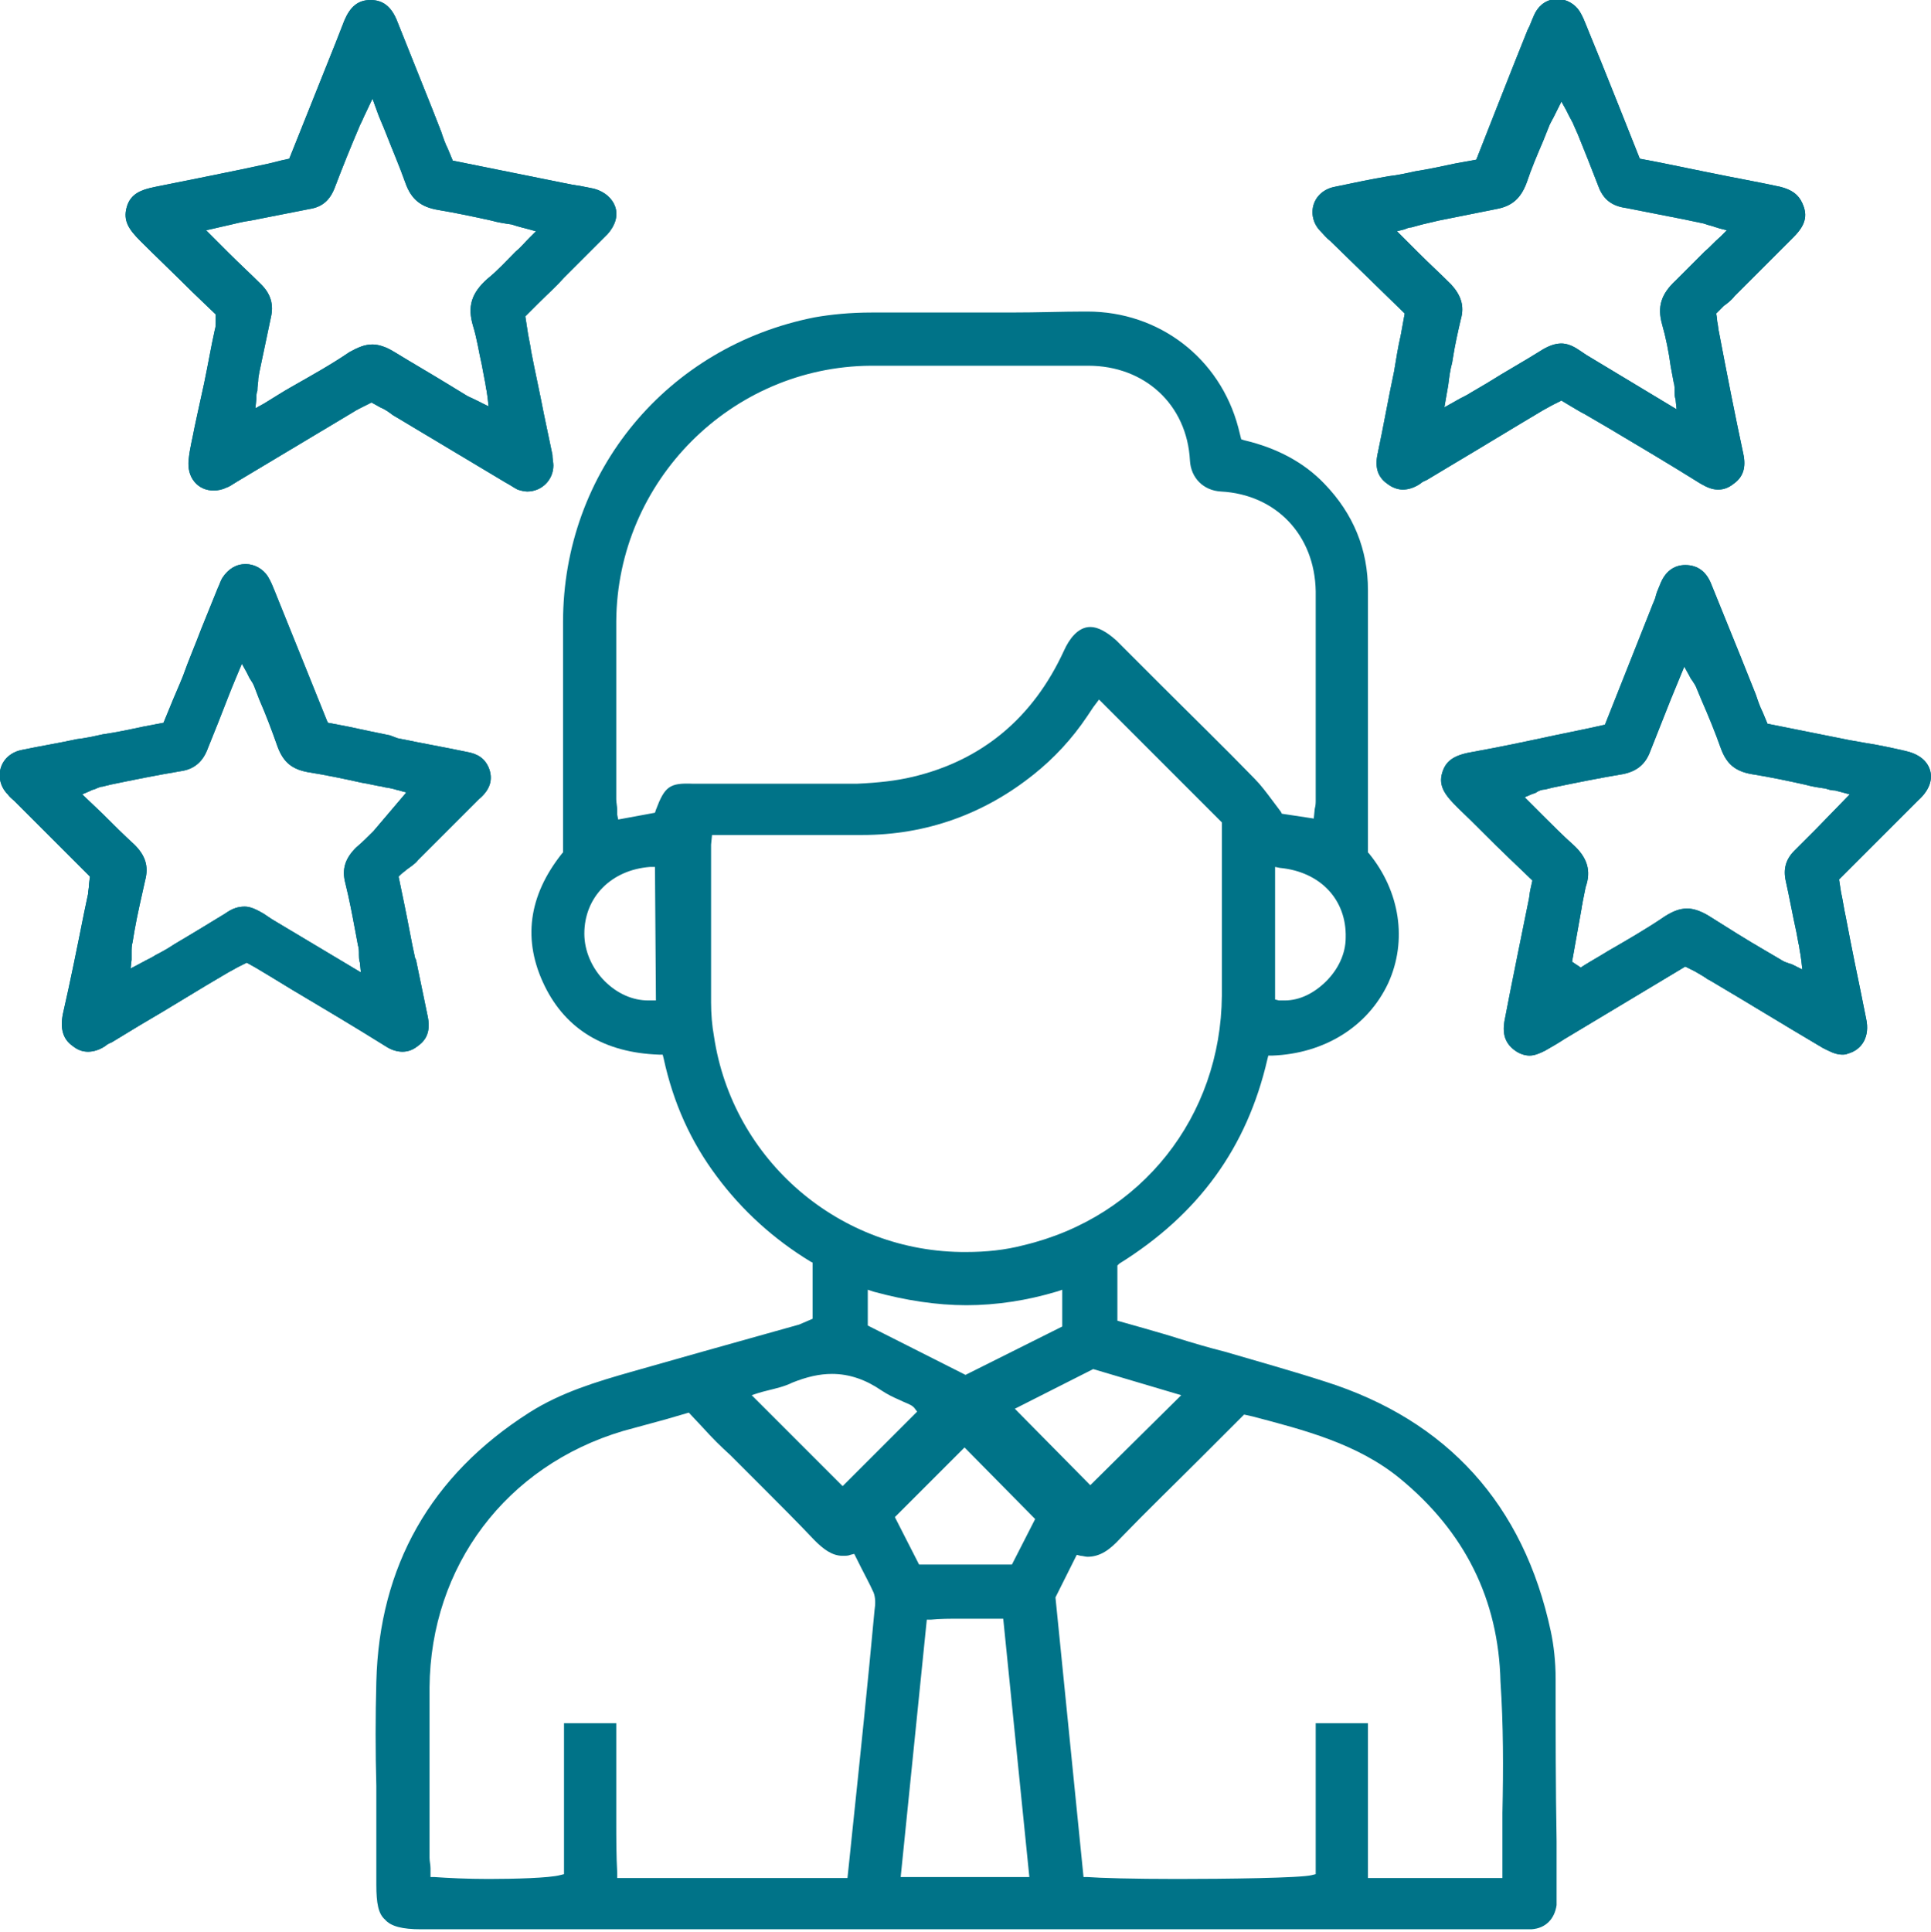 <?xml version="1.0" encoding="utf-8"?>
<!-- Generator: Adobe Illustrator 26.0.2, SVG Export Plug-In . SVG Version: 6.00 Build 0)  -->
<svg version="1.1" id="Calque_1" xmlns="http://www.w3.org/2000/svg" xmlns:xlink="http://www.w3.org/1999/xlink" x="0px" y="0px"
	 viewBox="0 0 199.6 199.7" style="enable-background:new 0 0 199.6 199.7;" xml:space="preserve">
<style type="text/css">
	.st0{fill:#007388;}
</style>
<g>
	<path class="st0" d="M160.8,173.5c0-1.8-0.2-3.5-0.5-4.9c-2.8-13.1-10.7-21.8-23.3-25.8c-3.4-1.1-7-2.1-10.4-3.1
		c-1.6-0.4-3.3-0.9-4.9-1.4c-1.2-0.4-6.2-1.8-6.2-1.8v-5.7l0.2-0.2c8.2-5.1,13.2-12,15.3-21.1l0.1-0.4h0.4c5.4-0.2,9.9-3,12-7.5
		c2-4.4,1.2-9.5-2-13.4l-0.1-0.1v-9.5c0-5.9,0-11.8,0-17.6c0-4.2-1.5-7.9-4.5-11c-2.1-2.2-4.9-3.7-8.3-4.5l-0.3-0.1l-0.3-1.2
		c-1.9-7.2-8.2-12-15.6-12H112c-2.2,0-4.6,0.1-7.6,0.1c-1.7,0-3.3,0-5,0s-3.3,0-5,0c-1.4,0-2.9,0-4.3,0c-2.2,0-4.2,0.2-5.9,0.5
		c-15.2,3-26,15.9-26,31.5c0,1.8,0,3.7,0,5.6v18.2l-0.1,0.1c-3.5,4.4-4.1,9-1.8,13.7c2.2,4.5,6.2,6.9,11.8,7.1h0.4l0.1,0.4
		c1,4.6,2.8,8.6,5.5,12.2c2.6,3.5,5.9,6.5,9.7,8.8l0.2,0.1v5.8l-0.7,0.3c-0.2,0.1-0.5,0.2-0.7,0.3l-2.5,0.7c-5,1.4-10,2.8-14.9,4.2
		c-3.5,1-7.2,2.1-10.5,4.2c-10.2,6.5-15.5,15.9-15.8,27.8c-0.1,3.6-0.1,7.3,0,10.8c0,3.3,0,6.8,0,10.2c0,1.9,0.2,3,0.9,3.6
		c0.6,0.7,1.8,1,3.7,1l0,0c21,0,42.1,0,63.1,0h49.7h1.1c0.3,0,0.6,0,0.9,0c1.5-0.1,2.4-1.1,2.6-2.5c0-0.2,0-0.4,0-0.6v-6
		C160.8,184.8,160.8,179.1,160.8,173.5z M122.1,144.2l-9.4,9.3l-7.8-7.9l8.1-4.1L122.1,144.2z M99.8,142.1L89.7,137v-3.7l0.6,0.2
		c3.3,0.9,6.5,1.4,9.6,1.4s6.3-0.5,9.3-1.4l0.6-0.2v3.8L99.8,142.1z M139.1,96.9c0,1.7-0.8,3.3-2,4.5s-2.7,2-4.3,2
		c-0.2,0-0.4,0-0.6,0l-0.4-0.1V89.6l0.5,0.1C136.5,90.1,139.2,93,139.1,96.9z M67.8,103.4h-0.5c-0.1,0-0.2,0-0.3,0
		c-1.6,0-3.2-0.7-4.5-2s-2.1-3.1-2.1-4.9c0-3.8,2.8-6.6,6.8-6.9h0.5L67.8,103.4L67.8,103.4z M67.8,83.7L67.7,84l-3.8,0.7l-0.1-0.5
		c0-0.2,0-0.4,0-0.5c0-0.4-0.1-0.7-0.1-1.1v-4.4c0-4.6,0-9.3,0-14C63.8,49.7,75.6,37.9,90,37.8c3.4,0,6.7,0,10.1,0
		c4.1,0,8.2,0,12.4,0c5.8,0,10.2,4,10.5,9.8c0.1,1.8,1.4,3.1,3.2,3.2c5.7,0.3,9.7,4.5,9.8,10.3c0,5.3,0,10.7,0,15.9v5.7
		c0,0.3,0,0.5-0.1,0.9l-0.1,1l-3.3-0.5l-0.1-0.2c-0.3-0.4-0.6-0.8-0.9-1.2c-0.6-0.8-1.2-1.6-1.8-2.2c-3.2-3.3-6.6-6.6-9.8-9.8
		l-3.8-3.8c-0.2-0.2-0.5-0.5-0.7-0.7c-1-0.9-1.9-1.4-2.7-1.4c-1.3,0-2.2,1.3-2.7,2.4c-3.2,7-8.5,11.4-15.7,13.1
		c-1.7,0.4-3.5,0.6-5.7,0.7c-2.4,0-4.8,0-7.2,0h-9.8C69.2,80.9,68.7,81.3,67.8,83.7z M73.8,107.1c-0.2-1.1-0.3-2.3-0.3-3.5
		c0-4,0-8,0-12V88c0-0.2,0-0.4,0-0.7l0.1-1h9.8c1.9,0,3.8,0,5.7,0c6.7,0,12.7-2.2,17.8-6.3c2-1.6,3.9-3.6,5.5-6
		c0.2-0.3,0.4-0.6,0.6-0.9l0.6-0.8L126.3,85v7c0,3.6,0,7.3,0,10.9c-0.1,12.5-8.3,22.9-20.5,25.8c-1.9,0.5-3.9,0.7-5.9,0.7
		C86.8,129.5,75.7,119.9,73.8,107.1z M78.3,144c0.3-0.1,0.7-0.2,1.1-0.3c0.8-0.2,1.7-0.4,2.5-0.8c1.5-0.6,2.8-0.9,4.1-0.9
		c1.8,0,3.5,0.6,5.1,1.7c0.6,0.4,1.2,0.7,1.9,1c0.4,0.2,0.7,0.3,1.1,0.5c0.2,0.1,0.3,0.2,0.4,0.3l0.3,0.4l-7.7,7.7l-9.4-9.4
		L78.3,144z M90.4,166.4c-0.7,7.6-1.5,15.3-2.3,22.9c-0.1,1-0.2,1.9-0.3,2.9l-0.2,1.9H63.8v-0.5c-0.1-1.8-0.1-3.6-0.1-5.4
		c0-0.9,0-1.7,0-2.6c0-1.8,0-3.6,0-5.5v-2h-5.4v15.6l-0.4,0.1c-1.1,0.3-4.7,0.4-7.4,0.4c-2.2,0-4.2-0.1-5.6-0.2h-0.4v-0.4
		c0-0.2,0-0.3,0-0.5c0-0.4-0.1-0.7-0.1-1.1v-4c0-4.5,0-9.1,0-13.6c0.1-12.5,7.9-22.9,20-26.5c1.5-0.4,2.9-0.8,4.4-1.2l2.4-0.7
		l1.5,1.6c0.9,1,1.8,1.9,2.8,2.8c1.1,1.1,2.2,2.2,3.3,3.3c1.8,1.8,3.6,3.6,5.4,5.5c0.9,0.9,1.8,1.6,2.9,1.6c0.3,0,0.6,0,0.8-0.1
		l0.4-0.1c0,0,0.5,1,0.7,1.4c0.4,0.8,0.9,1.7,1.3,2.6C90.5,165.1,90.5,165.8,90.4,166.4z M93.1,194l2.7-26.6h0.4
		c0.9-0.1,2-0.1,3.2-0.1c0.7,0,1.5,0,2.2,0c0.5,0,2.1,0,2.1,0l2.7,26.7L93.1,194L93.1,194z M104.6,161.7H95l-2.5-4.9l7.2-7.2
		l7.3,7.4L104.6,161.7z M155.3,187.4c0,2,0,4.1,0,6.2v0.5h-13.9v-16H136v15.6l-0.4,0.1c-1.1,0.3-8.9,0.4-13.9,0.4
		c-4.6,0-8-0.1-9.3-0.2H112l-2.9-28.9l2.2-4.4l0.4,0.1c0.2,0,0.5,0.1,0.7,0.1c1.3,0,2.3-0.7,3.4-1.9c2.7-2.8,5.6-5.6,8.3-8.3
		l2.8-2.8c0.3-0.3,0.6-0.6,1-1l0.7-0.7l0.9,0.2c5.3,1.4,10.8,2.8,15.2,6.4c6.7,5.5,10.2,12.5,10.4,21
		C155.4,178.3,155.4,182.7,155.3,187.4z"/>
	<path class="st0" d="M63.6,21.4c-0.3-0.9-1.1-1.6-2.2-1.9c-0.5-0.1-1-0.2-1.5-0.3c-0.2,0-0.5-0.1-0.7-0.1l-12.4-2.5l-0.5-1.2
		c-0.3-0.6-0.5-1.2-0.7-1.8l-0.9-2.3c-1.2-3-2.4-6-3.6-9C40.5,0.7,39.6,0,38.3,0s-2.1,0.7-2.7,2.1c-0.3,0.8-0.6,1.5-0.9,2.3l-4.8,12
		L29,16.6c-0.4,0.1-0.8,0.2-1.2,0.3L25,17.5c-2.9,0.6-5.9,1.2-8.9,1.8c-1.5,0.3-2.6,0.7-3,2.1s0.2,2.3,1.4,3.5
		c1.8,1.8,3.6,3.5,5.4,5.3l2.4,2.3v0.2c0,0.2,0,0.3,0,0.5c0,0.3,0,0.6-0.1,0.9c-0.4,1.8-0.7,3.6-1.1,5.5l-0.7,3.2
		c-0.1,0.5-0.2,0.9-0.3,1.4c-0.2,1.1-0.5,2.2-0.6,3.3c-0.1,0.9,0.1,1.7,0.6,2.3s1.2,0.9,2,0.9c0.4,0,0.9-0.1,1.3-0.3
		c0.3-0.1,0.6-0.3,0.9-0.5c0,0,9.7-5.8,12.2-7.3c0.3-0.2,0.7-0.4,1.1-0.6l0.8-0.4l0.9,0.5c0.5,0.2,0.9,0.5,1.3,0.8l11.7,7
		c0.4,0.2,0.8,0.5,1.2,0.7c0.3,0.1,0.7,0.2,1,0.2c1.5,0,2.7-1.2,2.7-2.7c0-0.3-0.1-0.7-0.1-1.1l-0.9-4.3c-0.4-2.1-0.9-4.3-1.3-6.4
		c-0.1-0.8-0.3-1.5-0.4-2.3l-0.2-1.3l1.4-1.4c0.9-0.9,1.8-1.7,2.6-2.6c0.4-0.4,0.8-0.8,1.2-1.2c1.1-1.1,2.2-2.2,3.3-3.3
		C63.6,23.3,63.9,22.3,63.6,21.4z M54.7,24.6c-0.5,0.5-0.9,1-1.4,1.4c-1,1-1.9,2-2.9,2.8c-1.7,1.5-2.1,2.9-1.5,4.9
		c0.4,1.3,0.6,2.7,0.9,4c0.1,0.5,0.2,1.1,0.3,1.6c0.1,0.4,0.1,0.7,0.2,1.1l0.1,0.7l0.1,0.9l-0.8-0.4c-0.2-0.1-0.4-0.2-0.6-0.3
		c-0.4-0.2-0.7-0.3-1-0.5l-1.8-1.1c-1.8-1.1-3.7-2.2-5.5-3.3c-0.8-0.5-1.6-0.8-2.3-0.8c-0.8,0-1.5,0.3-2.4,0.8
		c-1.9,1.3-3.9,2.4-6,3.6c-0.9,0.5-1.8,1.1-2.8,1.7l-0.9,0.5l0.1-1c0-0.3,0-0.6,0.1-0.8c0-0.5,0.1-0.9,0.1-1.3l0.1-0.6
		c0.4-1.9,0.8-3.8,1.2-5.7c0.3-1.3,0-2.4-1-3.4c-1.1-1.1-2.2-2.1-3.4-3.3l-2.3-2.3l2.2-0.5c0.9-0.2,1.6-0.4,2.4-0.5
		c2-0.4,4.1-0.8,6.1-1.2c1.3-0.2,2.1-0.9,2.6-2.2c0.8-2.1,1.6-4.1,2.5-6.2c0.1-0.3,0.3-0.6,0.5-1.1l0.9-1.9l0.4,1.1
		c0.3,0.9,0.7,1.7,1,2.5c0.7,1.8,1.4,3.4,2,5.1c0.6,1.7,1.6,2.5,3.4,2.8c1.8,0.3,3.7,0.7,5.5,1.1c0.7,0.2,1.4,0.3,2.1,0.4
		c0.3,0.1,0.6,0.2,1,0.3l1.5,0.4L54.7,24.6z"/>
	<path class="st0" d="M63.6,21.4c-0.3-0.9-1.1-1.6-2.2-1.9c-0.5-0.1-1-0.2-1.5-0.3c-0.2,0-0.5-0.1-0.7-0.1l-12.4-2.5l-0.5-1.2
		c-0.3-0.6-0.5-1.2-0.7-1.8l-0.9-2.3c-1.2-3-2.4-6-3.6-9C40.5,0.7,39.6,0,38.3,0s-2.1,0.7-2.7,2.1c-0.3,0.8-0.6,1.5-0.9,2.3l-4.8,12
		L29,16.6c-0.4,0.1-0.8,0.2-1.2,0.3L25,17.5c-2.9,0.6-5.9,1.2-8.9,1.8c-1.5,0.3-2.6,0.7-3,2.1s0.2,2.3,1.4,3.5
		c1.8,1.8,3.6,3.5,5.4,5.3l2.4,2.3v0.2c0,0.2,0,0.3,0,0.5c0,0.3,0,0.6-0.1,0.9c-0.4,1.8-0.7,3.6-1.1,5.5l-0.7,3.2
		c-0.1,0.5-0.2,0.9-0.3,1.4c-0.2,1.1-0.5,2.2-0.6,3.3c-0.1,0.9,0.1,1.7,0.6,2.3s1.2,0.9,2,0.9c0.4,0,0.9-0.1,1.3-0.3
		c0.3-0.1,0.6-0.3,0.9-0.5c0,0,9.7-5.8,12.2-7.3c0.3-0.2,0.7-0.4,1.1-0.6l0.8-0.4l0.9,0.5c0.5,0.2,0.9,0.5,1.3,0.8l11.7,7
		c0.4,0.2,0.8,0.5,1.2,0.7c0.3,0.1,0.7,0.2,1,0.2c1.5,0,2.7-1.2,2.7-2.7c0-0.3-0.1-0.7-0.1-1.1l-0.9-4.3c-0.4-2.1-0.9-4.3-1.3-6.4
		c-0.1-0.8-0.3-1.5-0.4-2.3l-0.2-1.3l1.4-1.4c0.9-0.9,1.8-1.7,2.6-2.6c0.4-0.4,0.8-0.8,1.2-1.2c1.1-1.1,2.2-2.2,3.3-3.3
		C63.6,23.3,63.9,22.3,63.6,21.4z M54.7,24.6c-0.5,0.5-0.9,1-1.4,1.4c-1,1-1.9,2-2.9,2.8c-1.7,1.5-2.1,2.9-1.5,4.9
		c0.4,1.3,0.6,2.7,0.9,4c0.1,0.5,0.2,1.1,0.3,1.6c0.1,0.4,0.1,0.7,0.2,1.1l0.1,0.7l0.1,0.9l-0.8-0.4c-0.2-0.1-0.4-0.2-0.6-0.3
		c-0.4-0.2-0.7-0.3-1-0.5l-1.8-1.1c-1.8-1.1-3.7-2.2-5.5-3.3c-0.8-0.5-1.6-0.8-2.3-0.8c-0.8,0-1.5,0.3-2.4,0.8
		c-1.9,1.3-3.9,2.4-6,3.6c-0.9,0.5-1.8,1.1-2.8,1.7l-0.9,0.5l0.1-1c0-0.3,0-0.6,0.1-0.8c0-0.5,0.1-0.9,0.1-1.3l0.1-0.6
		c0.4-1.9,0.8-3.8,1.2-5.7c0.3-1.3,0-2.4-1-3.4c-1.1-1.1-2.2-2.1-3.4-3.3l-2.3-2.3l2.2-0.5c0.9-0.2,1.6-0.4,2.4-0.5
		c2-0.4,4.1-0.8,6.1-1.2c1.3-0.2,2.1-0.9,2.6-2.2c0.8-2.1,1.6-4.1,2.5-6.2c0.1-0.3,0.3-0.6,0.5-1.1l0.9-1.9l0.4,1.1
		c0.3,0.9,0.7,1.7,1,2.5c0.7,1.8,1.4,3.4,2,5.1c0.6,1.7,1.6,2.5,3.4,2.8c1.8,0.3,3.7,0.7,5.5,1.1c0.7,0.2,1.4,0.3,2.1,0.4
		c0.3,0.1,0.6,0.2,1,0.3l1.5,0.4L54.7,24.6z"/>
	<path class="st0" d="M179.3,30.6c2-2,4.1-4.1,6.1-6.1c1.2-1.2,1.5-2.2,0.9-3.5c-0.4-0.9-1.1-1.4-2.3-1.7c-2.3-0.5-4.6-0.9-7-1.4
		l-1-0.2c-1.5-0.3-2.9-0.6-4.4-0.9l-2.1-0.4c0,0-4-10.1-5.3-13.2L164,2.7c-0.2-0.5-0.4-1-0.7-1.5c-0.5-0.8-1.4-1.3-2.3-1.3
		c-1,0-1.8,0.5-2.3,1.4c-0.2,0.4-0.4,0.9-0.6,1.4l-0.2,0.4c-1.3,3.2-5.3,13.4-5.3,13.4l-2.2,0.4c-1.4,0.3-2.8,0.6-4.1,0.8
		c-0.9,0.2-1.8,0.4-2.7,0.5c-1.8,0.3-3.7,0.7-5.6,1.1c-1.1,0.2-1.9,0.9-2.2,1.8s-0.1,2,0.7,2.8c0.3,0.3,0.6,0.7,1,1l7.7,7.5
		l-0.4,2.2c-0.3,1.3-0.5,2.6-0.7,3.8c-0.6,2.8-1.1,5.7-1.7,8.5c-0.3,1.4,0,2.4,1,3.1c0.5,0.4,1.1,0.6,1.6,0.6c0.6,0,1.2-0.2,1.8-0.6
		c0.2-0.2,0.5-0.3,0.7-0.4l2.5-1.5c3.2-1.9,6.3-3.8,9.5-5.7c0.4-0.2,0.7-0.4,1.1-0.6l0.8-0.4l1,0.6c0.5,0.3,1,0.6,1.4,0.8l2.4,1.4
		c3.2,1.9,6.4,3.8,9.6,5.8c0.7,0.4,1.2,0.6,1.8,0.6s1.1-0.2,1.6-0.6c1-0.7,1.3-1.7,1-3.1c-0.9-4.2-1.7-8.3-2.5-12.5
		c-0.1-0.4-0.1-0.8-0.2-1.2c0-0.2-0.1-0.8-0.1-0.8l0.8-0.8C178.5,31.4,179,31,179.3,30.6z M176.2,26c-1,1-2,2-3,3
		c-1.5,1.4-1.9,2.7-1.4,4.5c0.4,1.4,0.7,2.9,0.9,4.4c0.1,0.5,0.2,1.1,0.3,1.6c0.1,0.3,0.1,0.6,0.1,1c0,0.2,0,0.5,0.1,0.8l0.1,1
		l-8.8-5.3l-0.5-0.3c-0.3-0.2-0.6-0.4-0.9-0.6c-0.6-0.4-1.2-0.6-1.7-0.6c-0.6,0-1.2,0.2-1.9,0.6c-1.9,1.2-3.9,2.3-5.8,3.5l-1.7,1
		c-0.3,0.2-0.7,0.4-1.1,0.6l-1.6,0.9l0.4-2.3c0.1-0.8,0.2-1.6,0.4-2.3l0.1-0.6c0.2-1.3,0.5-2.6,0.8-3.9c0.4-1.4,0-2.5-1-3.6
		c-1.1-1.1-2.2-2.1-3.4-3.3l-2.2-2.2l0.8-0.2c0.2-0.1,0.5-0.2,0.7-0.2c0.4-0.1,0.7-0.2,1.1-0.3l1.7-0.4c2-0.4,4-0.8,6-1.2
		c1.6-0.3,2.5-1.1,3.1-2.7c0.5-1.5,1.1-2.9,1.7-4.3c0.2-0.5,0.4-1,0.6-1.5c0.1-0.3,0.3-0.6,0.5-1l0.8-1.6l0.5,0.9
		c0.1,0.2,0.2,0.4,0.3,0.6c0.2,0.4,0.4,0.7,0.5,1l0.4,0.9c0.7,1.7,1.4,3.5,2.1,5.3c0.5,1.4,1.4,2.1,2.9,2.3c2,0.4,4.1,0.8,6.1,1.2
		l1.9,0.4c0.3,0.1,0.6,0.2,1,0.3c0.2,0.1,0.4,0.1,0.6,0.2l0.8,0.2l-0.6,0.6C177.1,25.1,176.7,25.6,176.2,26z"/>
	<path class="st0" d="M179.3,30.6c2-2,4.1-4.1,6.1-6.1c1.2-1.2,1.5-2.2,0.9-3.5c-0.4-0.9-1.1-1.4-2.3-1.7c-2.3-0.5-4.6-0.9-7-1.4
		l-1-0.2c-1.5-0.3-2.9-0.6-4.4-0.9l-2.1-0.4c0,0-4-10.1-5.3-13.2L164,2.7c-0.2-0.5-0.4-1-0.7-1.5c-0.5-0.8-1.4-1.3-2.3-1.3
		c-1,0-1.8,0.5-2.3,1.4c-0.2,0.4-0.4,0.9-0.6,1.4l-0.2,0.4c-1.3,3.2-5.3,13.4-5.3,13.4l-2.2,0.4c-1.4,0.3-2.8,0.6-4.1,0.8
		c-0.9,0.2-1.8,0.4-2.7,0.5c-1.8,0.3-3.7,0.7-5.6,1.1c-1.1,0.2-1.9,0.9-2.2,1.8s-0.1,2,0.7,2.8c0.3,0.3,0.6,0.7,1,1l7.7,7.5
		l-0.4,2.2c-0.3,1.3-0.5,2.6-0.7,3.8c-0.6,2.8-1.1,5.7-1.7,8.5c-0.3,1.4,0,2.4,1,3.1c0.5,0.4,1.1,0.6,1.6,0.6c0.6,0,1.2-0.2,1.8-0.6
		c0.2-0.2,0.5-0.3,0.7-0.4l2.5-1.5c3.2-1.9,6.3-3.8,9.5-5.7c0.4-0.2,0.7-0.4,1.1-0.6l0.8-0.4l1,0.6c0.5,0.3,1,0.6,1.4,0.8l2.4,1.4
		c3.2,1.9,6.4,3.8,9.6,5.8c0.7,0.4,1.2,0.6,1.8,0.6s1.1-0.2,1.6-0.6c1-0.7,1.3-1.7,1-3.1c-0.9-4.2-1.7-8.3-2.5-12.5
		c-0.1-0.4-0.1-0.8-0.2-1.2c0-0.2-0.1-0.8-0.1-0.8l0.8-0.8C178.5,31.4,179,31,179.3,30.6z M176.2,26c-1,1-2,2-3,3
		c-1.5,1.4-1.9,2.7-1.4,4.5c0.4,1.4,0.7,2.9,0.9,4.4c0.1,0.5,0.2,1.1,0.3,1.6c0.1,0.3,0.1,0.6,0.1,1c0,0.2,0,0.5,0.1,0.8l0.1,1
		l-8.8-5.3l-0.5-0.3c-0.3-0.2-0.6-0.4-0.9-0.6c-0.6-0.4-1.2-0.6-1.7-0.6c-0.6,0-1.2,0.2-1.9,0.6c-1.9,1.2-3.9,2.3-5.8,3.5l-1.7,1
		c-0.3,0.2-0.7,0.4-1.1,0.6l-1.6,0.9l0.4-2.3c0.1-0.8,0.2-1.6,0.4-2.3l0.1-0.6c0.2-1.3,0.5-2.6,0.8-3.9c0.4-1.4,0-2.5-1-3.6
		c-1.1-1.1-2.2-2.1-3.4-3.3l-2.2-2.2l0.8-0.2c0.2-0.1,0.5-0.2,0.7-0.2c0.4-0.1,0.7-0.2,1.1-0.3l1.7-0.4c2-0.4,4-0.8,6-1.2
		c1.6-0.3,2.5-1.1,3.1-2.7c0.5-1.5,1.1-2.9,1.7-4.3c0.2-0.5,0.4-1,0.6-1.5c0.1-0.3,0.3-0.6,0.5-1l0.8-1.6l0.5,0.9
		c0.1,0.2,0.2,0.4,0.3,0.6c0.2,0.4,0.4,0.7,0.5,1l0.4,0.9c0.7,1.7,1.4,3.5,2.1,5.3c0.5,1.4,1.4,2.1,2.9,2.3c2,0.4,4.1,0.8,6.1,1.2
		l1.9,0.4c0.3,0.1,0.6,0.2,1,0.3c0.2,0.1,0.4,0.1,0.6,0.2l0.8,0.2l-0.6,0.6C177.1,25.1,176.7,25.6,176.2,26z"/>
	<path class="st0" d="M50.5,79.3c-0.4-0.9-1.1-1.4-2.3-1.6c-2.4-0.5-4.7-0.9-7.1-1.4L40.3,76c-1.5-0.3-2.9-0.6-4.3-0.9l-2.1-0.4
		l-0.1-0.2c0,0-3.9-9.7-5.2-12.9l-0.2-0.5c-0.2-0.5-0.4-1-0.7-1.5c-0.5-0.8-1.4-1.3-2.3-1.3c-1,0-1.8,0.5-2.4,1.4
		c-0.2,0.3-0.3,0.7-0.5,1.1L20.8,65c-0.6,1.6-1.3,3.2-1.9,4.9c-0.4,1-0.9,2.1-1.3,3.1l-0.7,1.7l-2.1,0.4c-1.4,0.3-2.8,0.6-4.2,0.8
		c-0.9,0.2-1.8,0.4-2.7,0.5c-1.8,0.4-3.7,0.7-5.6,1.1c-1.1,0.2-1.9,0.9-2.2,1.8s-0.1,2,0.7,2.8c0.2,0.3,0.5,0.5,0.7,0.7l7.8,7.8
		c0,0-0.1,0.7-0.1,0.8c0,0.4-0.1,0.7-0.1,1l-0.4,1.9c-0.7,3.5-1.4,7-2.2,10.5c-0.3,1.5,0,2.6,1,3.3c0.5,0.4,1,0.6,1.6,0.6
		s1.2-0.2,1.8-0.6c0.2-0.2,0.5-0.3,0.7-0.4l2.8-1.7c3.1-1.8,6.1-3.7,9.2-5.5c0.4-0.2,0.7-0.4,1.1-0.6l0.8-0.4l0.9,0.5
		c0.5,0.3,1,0.6,1.5,0.9l2.3,1.4c3.2,1.9,6.4,3.8,9.6,5.8c0.6,0.4,1.2,0.6,1.8,0.6s1.1-0.2,1.6-0.6c1-0.7,1.3-1.7,1-3.1
		c-0.4-1.9-0.8-3.9-1.2-5.8L42.9,99c-0.4-1.8-0.7-3.6-1.1-5.5l-0.6-2.9l0.2-0.2c0.2-0.2,0.4-0.3,0.6-0.5c0.4-0.3,0.9-0.6,1.2-1
		c1.8-1.8,3.5-3.5,5.3-5.3l1-1C50.7,81.6,51,80.5,50.5,79.3z M38.6,85.9c-0.6,0.6-1.2,1.2-1.8,1.7c-1.1,1.1-1.5,2.2-1.1,3.7
		c0.4,1.6,0.7,3.2,1,4.8l0.3,1.6c0.1,0.3,0.1,0.6,0.1,1c0,0.2,0,0.5,0.1,0.8l0.1,1l-8.7-5.2L28.1,95c-0.3-0.2-0.6-0.4-0.9-0.6
		c-0.7-0.4-1.3-0.7-1.9-0.7c-0.7,0-1.3,0.2-2,0.7c-1.8,1.1-3.6,2.2-5.3,3.2c-0.6,0.4-1.3,0.8-1.9,1.1c-0.3,0.2-0.7,0.4-1.1,0.6
		l-1.5,0.8l0.1-0.9c0-0.2,0-0.5,0-0.7c0-0.4,0-0.8,0.1-1.1l0.2-1.2c0.3-1.7,0.7-3.4,1.1-5.2c0.4-1.5,0-2.6-1.1-3.7
		c-1.1-1-2.2-2.1-3.3-3.2l-2.1-2l0.7-0.3c0.2-0.1,0.4-0.2,0.5-0.2c0.3-0.1,0.6-0.3,0.9-0.3l0.8-0.2c2.4-0.5,4.9-1,7.3-1.4
		c1.4-0.2,2.3-1,2.8-2.4c0.7-1.7,1.4-3.5,2.1-5.3c0.3-0.8,1.4-3.4,1.4-3.4l0.5,0.9c0.1,0.2,0.2,0.4,0.3,0.6c0.2,0.3,0.4,0.6,0.5,0.9
		l0.5,1.3c0.7,1.6,1.3,3.2,1.9,4.9c0.6,1.6,1.5,2.3,3.1,2.6c1.9,0.3,3.8,0.7,5.6,1.1c0.7,0.1,1.4,0.3,2.1,0.4c0.3,0.1,0.6,0.1,1,0.2
		l1.5,0.4L38.6,85.9z"/>
	<path class="st0" d="M50.5,79.3c-0.4-0.9-1.1-1.4-2.3-1.6c-2.4-0.5-4.7-0.9-7.1-1.4L40.3,76c-1.5-0.3-2.9-0.6-4.3-0.9l-2.1-0.4
		l-0.1-0.2c0,0-3.9-9.7-5.2-12.9l-0.2-0.5c-0.2-0.5-0.4-1-0.7-1.5c-0.5-0.8-1.4-1.3-2.3-1.3c-1,0-1.8,0.5-2.4,1.4
		c-0.2,0.3-0.3,0.7-0.5,1.1L20.8,65c-0.6,1.6-1.3,3.2-1.9,4.9c-0.4,1-0.9,2.1-1.3,3.1l-0.7,1.7l-2.1,0.4c-1.4,0.3-2.8,0.6-4.2,0.8
		c-0.9,0.2-1.8,0.4-2.7,0.5c-1.8,0.4-3.7,0.7-5.6,1.1c-1.1,0.2-1.9,0.9-2.2,1.8s-0.1,2,0.7,2.8c0.2,0.3,0.5,0.5,0.7,0.7l7.8,7.8
		c0,0-0.1,0.7-0.1,0.8c0,0.4-0.1,0.7-0.1,1l-0.4,1.9c-0.7,3.5-1.4,7-2.2,10.5c-0.3,1.5,0,2.6,1,3.3c0.5,0.4,1,0.6,1.6,0.6
		s1.2-0.2,1.8-0.6c0.2-0.2,0.5-0.3,0.7-0.4l2.8-1.7c3.1-1.8,6.1-3.7,9.2-5.5c0.4-0.2,0.7-0.4,1.1-0.6l0.8-0.4l0.9,0.5
		c0.5,0.3,1,0.6,1.5,0.9l2.3,1.4c3.2,1.9,6.4,3.8,9.6,5.8c0.6,0.4,1.2,0.6,1.8,0.6s1.1-0.2,1.6-0.6c1-0.7,1.3-1.7,1-3.1
		c-0.4-1.9-0.8-3.9-1.2-5.8L42.9,99c-0.4-1.8-0.7-3.6-1.1-5.5l-0.6-2.9l0.2-0.2c0.2-0.2,0.4-0.3,0.6-0.5c0.4-0.3,0.9-0.6,1.2-1
		c1.8-1.8,3.5-3.5,5.3-5.3l1-1C50.7,81.6,51,80.5,50.5,79.3z M38.6,85.9c-0.6,0.6-1.2,1.2-1.8,1.7c-1.1,1.1-1.5,2.2-1.1,3.7
		c0.4,1.6,0.7,3.2,1,4.8l0.3,1.6c0.1,0.3,0.1,0.6,0.1,1c0,0.2,0,0.5,0.1,0.8l0.1,1l-8.7-5.2L28.1,95c-0.3-0.2-0.6-0.4-0.9-0.6
		c-0.7-0.4-1.3-0.7-1.9-0.7c-0.7,0-1.3,0.2-2,0.7c-1.8,1.1-3.6,2.2-5.3,3.2c-0.6,0.4-1.3,0.8-1.9,1.1c-0.3,0.2-0.7,0.4-1.1,0.6
		l-1.5,0.8l0.1-0.9c0-0.2,0-0.5,0-0.7c0-0.4,0-0.8,0.1-1.1l0.2-1.2c0.3-1.7,0.7-3.4,1.1-5.2c0.4-1.5,0-2.6-1.1-3.7
		c-1.1-1-2.2-2.1-3.3-3.2l-2.1-2l0.7-0.3c0.2-0.1,0.4-0.2,0.5-0.2c0.3-0.1,0.6-0.3,0.9-0.3l0.8-0.2c2.4-0.5,4.9-1,7.3-1.4
		c1.4-0.2,2.3-1,2.8-2.4c0.7-1.7,1.4-3.5,2.1-5.3c0.3-0.8,1.4-3.4,1.4-3.4l0.5,0.9c0.1,0.2,0.2,0.4,0.3,0.6c0.2,0.3,0.4,0.6,0.5,0.9
		l0.5,1.3c0.7,1.6,1.3,3.2,1.9,4.9c0.6,1.6,1.5,2.3,3.1,2.6c1.9,0.3,3.8,0.7,5.6,1.1c0.7,0.1,1.4,0.3,2.1,0.4c0.3,0.1,0.6,0.1,1,0.2
		l1.5,0.4L38.6,85.9z"/>
	<path class="st0" d="M199.5,79.6c-0.3-1-1.2-1.7-2.6-2c-1.3-0.3-2.7-0.6-4-0.8l-1.7-0.3l-8.5-1.7l-0.5-1.2
		c-0.3-0.6-0.5-1.2-0.7-1.8l-1.6-4c-1-2.5-2-4.9-3-7.4c-0.5-1.3-1.4-2-2.7-2c-1.2,0-2.1,0.7-2.6,2c-0.2,0.5-0.4,0.9-0.5,1.4
		c-0.1,0.3-0.3,0.7-0.4,1l-4.8,12.1l-0.9,0.2c-0.5,0.1-0.9,0.2-1.4,0.3l-2.9,0.6c-2.8,0.6-5.6,1.2-8.4,1.7c-1.8,0.3-2.8,0.8-3.2,2.1
		c-0.5,1.5,0.4,2.5,1.6,3.7c1.8,1.7,3.5,3.5,5.3,5.2l2.4,2.3l-0.2,0.9c-0.1,0.4-0.1,0.8-0.2,1.2c0,0-2.1,10.3-2.5,12.5
		c-0.2,1.3,0.1,2.2,1,2.9c0.5,0.4,1.1,0.6,1.6,0.6s1-0.2,1.6-0.5c0.7-0.4,1.4-0.8,2-1.2l12.5-7.5l1,0.5c0.5,0.3,0.9,0.5,1.3,0.8
		l0.2,0.1c3.9,2.3,7.8,4.7,11.7,7c0.6,0.3,1.3,0.7,2,0.7c0.2,0,0.4,0,0.6-0.1c1.5-0.4,2.3-1.8,1.9-3.6c-0.4-2-0.8-4-1.2-5.9
		c-0.3-1.5-0.6-3-0.9-4.6c-0.2-0.9-0.3-1.7-0.5-2.6l-0.2-1.3l0.5-0.5c0.2-0.2,0.3-0.3,0.4-0.4c0.8-0.8,1.5-1.5,2.3-2.3
		c1.6-1.6,3.3-3.3,5-5C199.4,81.7,199.8,80.6,199.5,79.6z M187.7,85.7c-0.7,0.7-1.5,1.5-2.2,2.2c-0.9,0.9-1.2,1.9-0.9,3.2
		c0.4,1.8,0.7,3.5,1.1,5.3l0.2,1.1c0.1,0.3,0.1,0.7,0.2,1.1l0.1,0.7l0.1,0.9l-0.8-0.4c-0.2-0.1-0.4-0.2-0.5-0.2
		c-0.3-0.1-0.6-0.2-0.9-0.4l-1.7-1c-1.9-1.1-3.8-2.3-5.7-3.5c-0.8-0.5-1.6-0.8-2.3-0.8c-0.8,0-1.5,0.3-2.3,0.8
		c-1.9,1.3-4,2.5-5.9,3.6c-0.8,0.5-1.7,1-2.5,1.5l-0.3,0.2l-0.9-0.6l1-5.6c0-0.2,0.1-0.4,0.1-0.6c0.1-0.5,0.2-1,0.3-1.5
		c0.6-1.7,0.2-3.1-1.4-4.5c-1-0.9-2-1.9-3-2.9c-0.5-0.5-0.9-0.9-1.4-1.4l-0.5-0.5l0.7-0.3c0.2-0.1,0.4-0.1,0.5-0.2
		c0.3-0.2,0.6-0.3,0.9-0.3l0.8-0.2c2.4-0.5,4.9-1,7.3-1.4c1.4-0.3,2.3-1,2.8-2.4c0.7-1.8,1.4-3.5,2.1-5.3l1.4-3.4l0.5,0.9
		c0.1,0.2,0.2,0.4,0.3,0.5c0.2,0.3,0.4,0.6,0.5,0.9l0.5,1.2c0.7,1.6,1.4,3.3,2,5c0.6,1.6,1.5,2.3,3.1,2.6c1.9,0.3,3.8,0.7,5.6,1.1
		c0.7,0.2,1.4,0.3,2.1,0.4c0.3,0.1,0.6,0.2,1,0.2l1.5,0.4L187.7,85.7z"/>
	<path class="st0" d="M199.5,79.6c-0.3-1-1.2-1.7-2.6-2c-1.3-0.3-2.7-0.6-4-0.8l-1.7-0.3l-8.5-1.7l-0.5-1.2
		c-0.3-0.6-0.5-1.2-0.7-1.8l-1.6-4c-1-2.5-2-4.9-3-7.4c-0.5-1.3-1.4-2-2.7-2c-1.2,0-2.1,0.7-2.6,2c-0.2,0.5-0.4,0.9-0.5,1.4
		c-0.1,0.3-0.3,0.7-0.4,1l-4.8,12.1l-0.9,0.2c-0.5,0.1-0.9,0.2-1.4,0.3l-2.9,0.6c-2.8,0.6-5.6,1.2-8.4,1.7c-1.8,0.3-2.8,0.8-3.2,2.1
		c-0.5,1.5,0.4,2.5,1.6,3.7c1.8,1.7,3.5,3.5,5.3,5.2l2.4,2.3l-0.2,0.9c-0.1,0.4-0.1,0.8-0.2,1.2c0,0-2.1,10.3-2.5,12.5
		c-0.2,1.3,0.1,2.2,1,2.9c0.5,0.4,1.1,0.6,1.6,0.6s1-0.2,1.6-0.5c0.7-0.4,1.4-0.8,2-1.2l12.5-7.5l1,0.5c0.5,0.3,0.9,0.5,1.3,0.8
		l0.2,0.1c3.9,2.3,7.8,4.7,11.7,7c0.6,0.3,1.3,0.7,2,0.7c0.2,0,0.4,0,0.6-0.1c1.5-0.4,2.3-1.8,1.9-3.6c-0.4-2-0.8-4-1.2-5.9
		c-0.3-1.5-0.6-3-0.9-4.6c-0.2-0.9-0.3-1.7-0.5-2.6l-0.2-1.3l0.5-0.5c0.2-0.2,0.3-0.3,0.4-0.4c0.8-0.8,1.5-1.5,2.3-2.3
		c1.6-1.6,3.3-3.3,5-5C199.4,81.7,199.8,80.6,199.5,79.6z M187.7,85.7c-0.7,0.7-1.5,1.5-2.2,2.2c-0.9,0.9-1.2,1.9-0.9,3.2
		c0.4,1.8,0.7,3.5,1.1,5.3l0.2,1.1c0.1,0.3,0.1,0.7,0.2,1.1l0.1,0.7l0.1,0.9l-0.8-0.4c-0.2-0.1-0.4-0.2-0.5-0.2
		c-0.3-0.1-0.6-0.2-0.9-0.4l-1.7-1c-1.9-1.1-3.8-2.3-5.7-3.5c-0.8-0.5-1.6-0.8-2.3-0.8c-0.8,0-1.5,0.3-2.3,0.8
		c-1.9,1.3-4,2.5-5.9,3.6c-0.8,0.5-1.7,1-2.5,1.5l-0.3,0.2l-0.9-0.6l1-5.6c0-0.2,0.1-0.4,0.1-0.6c0.1-0.5,0.2-1,0.3-1.5
		c0.6-1.7,0.2-3.1-1.4-4.5c-1-0.9-2-1.9-3-2.9c-0.5-0.5-0.9-0.9-1.4-1.4l-0.5-0.5l0.7-0.3c0.2-0.1,0.4-0.1,0.5-0.2
		c0.3-0.2,0.6-0.3,0.9-0.3l0.8-0.2c2.4-0.5,4.9-1,7.3-1.4c1.4-0.3,2.3-1,2.8-2.4c0.7-1.8,1.4-3.5,2.1-5.3l1.4-3.4l0.5,0.9
		c0.1,0.2,0.2,0.4,0.3,0.5c0.2,0.3,0.4,0.6,0.5,0.9l0.5,1.2c0.7,1.6,1.4,3.3,2,5c0.6,1.6,1.5,2.3,3.1,2.6c1.9,0.3,3.8,0.7,5.6,1.1
		c0.7,0.2,1.4,0.3,2.1,0.4c0.3,0.1,0.6,0.2,1,0.2l1.5,0.4L187.7,85.7z"/>
</g>
</svg>
